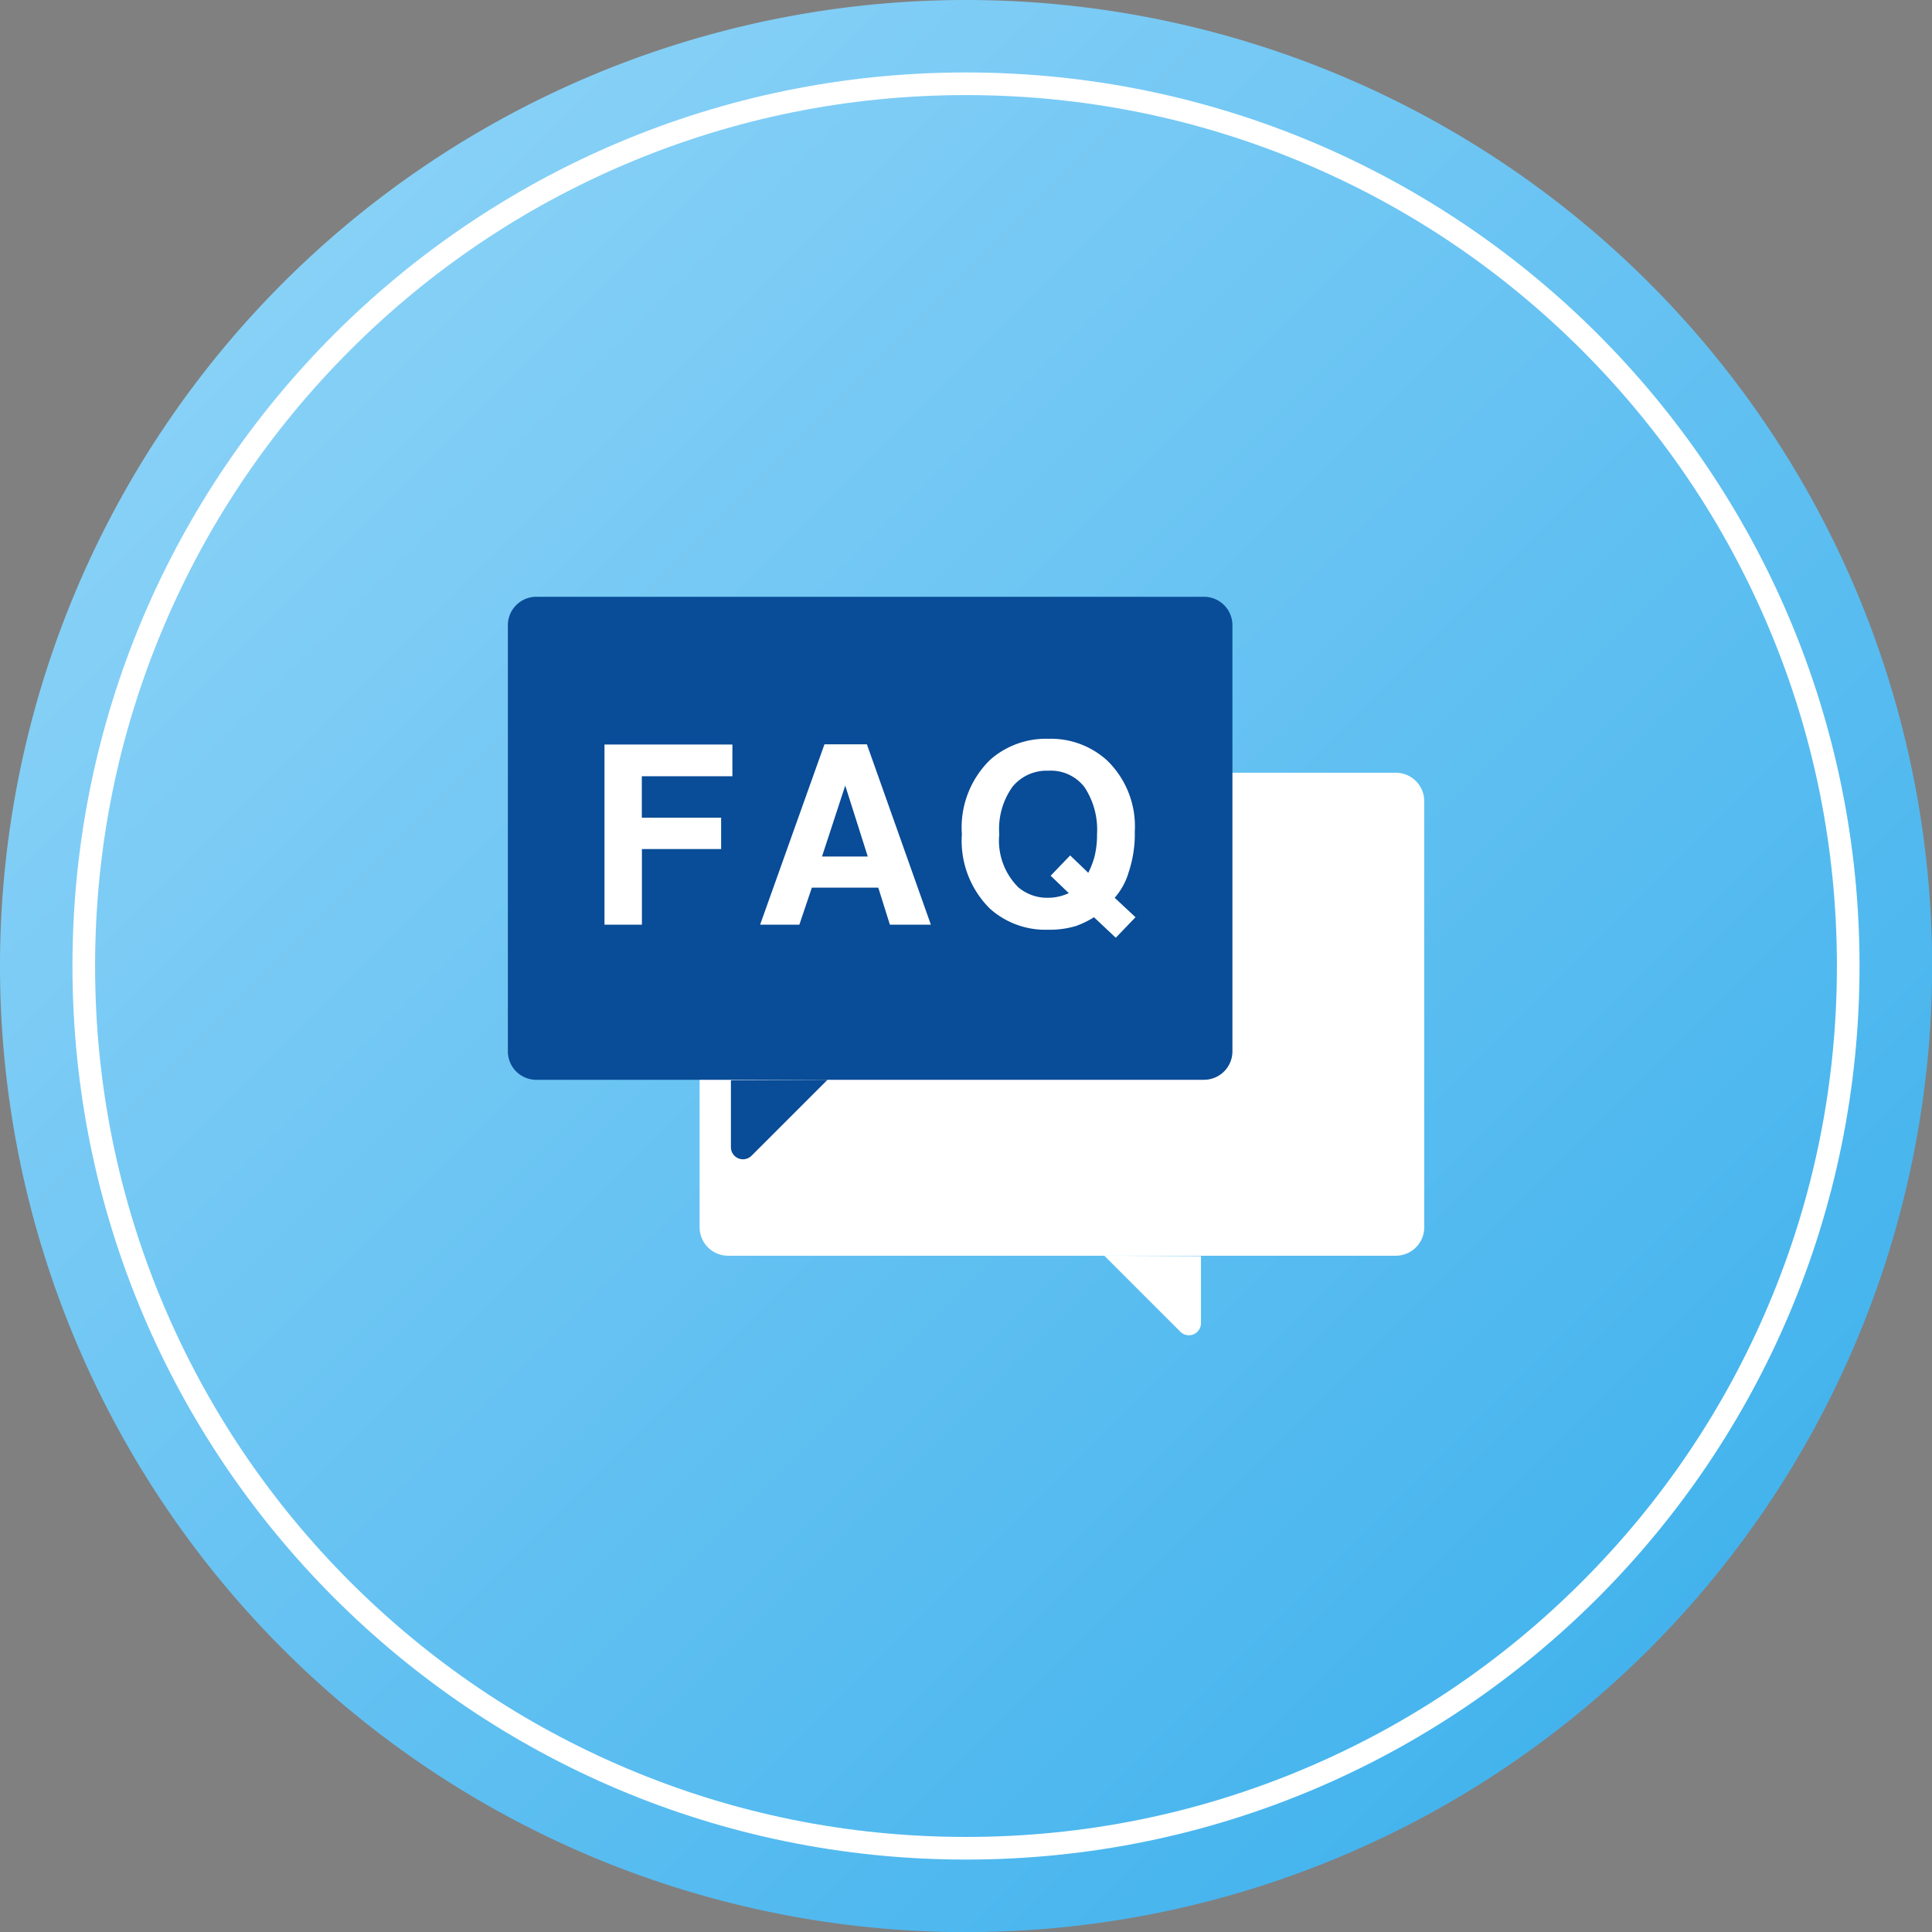 <svg xmlns="http://www.w3.org/2000/svg" xmlns:xlink="http://www.w3.org/1999/xlink" width="63.996" height="63.996" viewBox="0 0 63.996 63.996">
  <rect x="0" y="0" width="63.996" height="63.996" fill="#808080" stroke="none"/>
  <defs>
    <linearGradient id="linear-gradient" x2="1" y2="1" gradientUnits="objectBoundingBox">
      <stop offset="0" stop-color="#96d7f9"/>
      <stop offset="1" stop-color="#35adeb"/>
    </linearGradient>
    <clipPath id="clip-path">
      <rect id="長方形_30798" data-name="長方形 30798" width="30.349" height="24.462" fill="none"/>
    </clipPath>
  </defs>
  <g id="グループ_27435" data-name="グループ 27435" transform="translate(979 18942)">
    <path id="パス_60709" data-name="パス 60709" d="M32,0A32,32,0,1,1,0,32,32,32,0,0,1,32,0Z" transform="translate(-979 -18942)" fill="url(#linear-gradient)"/>
    <g id="パス_60710" data-name="パス 60710" transform="translate(-976.6 -18939.6)" fill="none">
      <path d="M29.6,0A29.6,29.6,0,1,1,0,29.6,29.6,29.6,0,0,1,29.6,0Z" stroke="none"/>
      <path d="M 29.598 0.75 C 25.703 0.75 21.925 1.513 18.369 3.017 C 14.934 4.47 11.849 6.55 9.199 9.199 C 6.55 11.849 4.47 14.934 3.017 18.369 C 1.513 21.926 0.75 25.703 0.75 29.598 C 0.75 33.493 1.513 37.271 3.017 40.827 C 4.47 44.262 6.55 47.347 9.199 49.997 C 11.849 52.647 14.934 54.727 18.369 56.18 C 21.925 57.684 25.703 58.447 29.598 58.447 C 33.493 58.447 37.271 57.684 40.827 56.18 C 44.262 54.727 47.347 52.647 49.997 49.997 C 52.647 47.347 54.727 44.262 56.18 40.827 C 57.684 37.271 58.446 33.493 58.446 29.598 C 58.446 25.703 57.684 21.926 56.18 18.369 C 54.727 14.934 52.647 11.849 49.997 9.199 C 47.347 6.55 44.262 4.47 40.827 3.017 C 37.271 1.513 33.493 0.75 29.598 0.75 M 29.598 -3.814697265625e-06 C 45.945 -3.814697265625e-06 59.196 13.252 59.196 29.598 C 59.196 45.945 45.945 59.197 29.598 59.197 C 13.252 59.197 -7.62939453125e-06 45.945 -7.62939453125e-06 29.598 C -7.62939453125e-06 13.252 13.252 -3.814697265625e-06 29.598 -3.814697265625e-06 Z" stroke="none" fill="#fff"/>
    </g>
    <g id="グループ_27116" data-name="グループ 27116" transform="translate(-962.177 -18922.232)">
      <g id="グループ_27115" data-name="グループ 27115" transform="translate(0 0)" clip-path="url(#clip-path)">
        <path id="パス_61785" data-name="パス 61785" d="M8.881,23.284H31a.942.942,0,0,0,.942-.942V8.227A.942.942,0,0,0,31,7.285H8.881a.942.942,0,0,0-.942.942V22.342a.942.942,0,0,0,.942.942" transform="translate(-1.588 -1.457)" fill="#fff"/>
        <path id="パス_61786" data-name="パス 61786" d="M27.9,27.3v2.219a.4.4,0,0,1-.683.283L24.7,27.285" transform="translate(-4.942 -5.458)" fill="#fff"/>
        <path id="パス_61787" data-name="パス 61787" d="M23.057,16H.942A.942.942,0,0,1,0,15.057V.942A.942.942,0,0,1,.942,0H23.057A.942.942,0,0,1,24,.942V15.057a.942.942,0,0,1-.942.942" transform="translate(0 0)" fill="#094c97"/>
        <path id="パス_61788" data-name="パス 61788" d="M8.237,7.168h-3V8.543H7.864V9.58H5.24v2.505H4V6.118H8.237Z" transform="translate(-0.8 -1.224)" fill="#fff"/>
        <path id="パス_61789" data-name="パス 61789" d="M14.357,10.856h-2.2l-.414,1.228h-1.3l2.132-5.976H13.98L16.1,12.084H14.742Zm-.348-1.03-.746-2.351-.77,2.351Z" transform="translate(-2.088 -1.222)" fill="#fff"/>
        <path id="パス_61790" data-name="パス 61790" d="M22.618,12.07a3.043,3.043,0,0,1-.961.134,2.751,2.751,0,0,1-1.93-.7A3.163,3.163,0,0,1,18.8,9.042a3.131,3.131,0,0,1,.948-2.477,2.8,2.8,0,0,1,1.926-.685,2.762,2.762,0,0,1,1.945.725,3.037,3.037,0,0,1,.909,2.347,3.963,3.963,0,0,1-.2,1.339,2.225,2.225,0,0,1-.466.855l.69.644-.654.681-.722-.681a2.975,2.975,0,0,1-.567.28m-.268-1.078-.6-.576.646-.673.6.576a2.775,2.775,0,0,0,.2-.511,2.911,2.911,0,0,0,.09-.766,2.554,2.554,0,0,0-.412-1.556,1.407,1.407,0,0,0-1.2-.549,1.463,1.463,0,0,0-1.184.527,2.4,2.4,0,0,0-.442,1.578,2.178,2.178,0,0,0,.632,1.758,1.475,1.475,0,0,0,.982.346,1.6,1.6,0,0,0,.413-.054,1.935,1.935,0,0,0,.28-.1" transform="translate(-3.762 -1.176)" fill="#fff"/>
        <path id="パス_61791" data-name="パス 61791" d="M9.235,20.014v2.219a.4.4,0,0,0,.683.283L12.435,20" transform="translate(-1.847 -4.001)" fill="#094c97"/>
      </g>
    </g>
  </g>
</svg>
